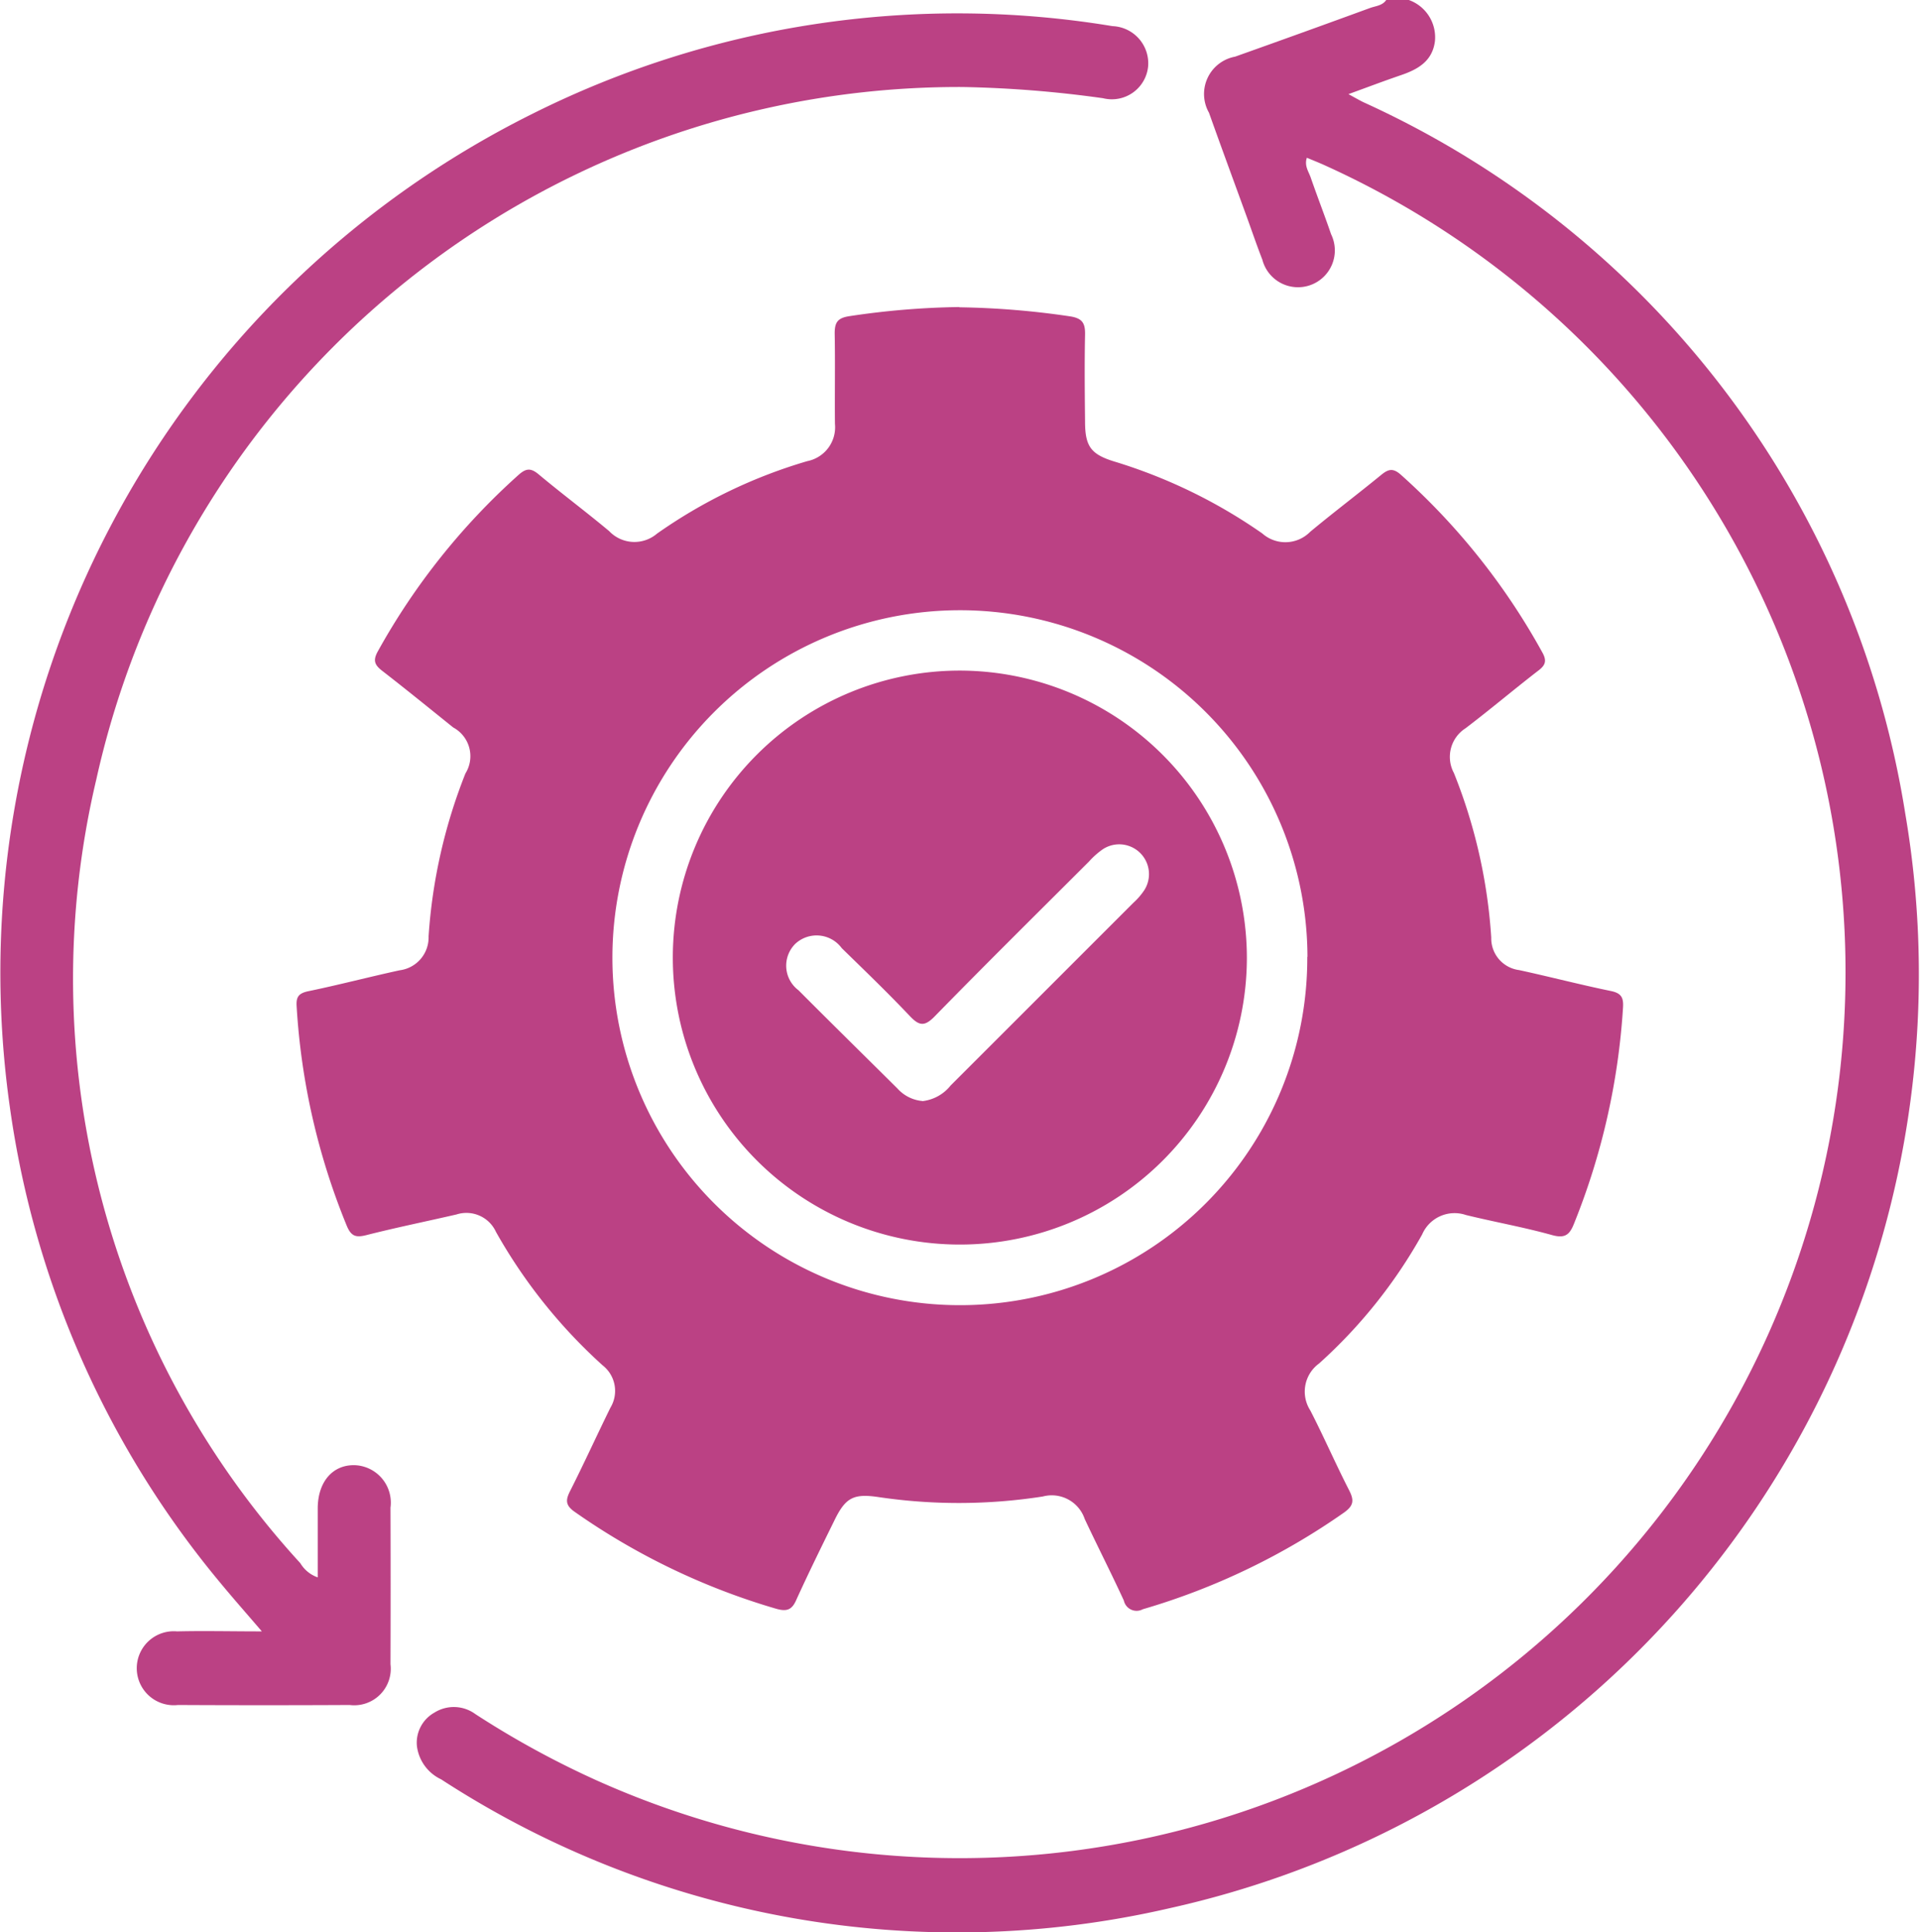 <svg id="Group_1937" data-name="Group 1937" xmlns="http://www.w3.org/2000/svg" xmlns:xlink="http://www.w3.org/1999/xlink" width="44.149" height="44.436" viewBox="0 0 44.149 44.436">
  <defs>
    <clipPath id="clip-path">
      <rect id="Rectangle_2962" data-name="Rectangle 2962" width="44.149" height="44.436" fill="#bb4184"/>
    </clipPath>
  </defs>
  <g id="Group_1936" data-name="Group 1936" clip-path="url(#clip-path)">
    <path id="Path_1475" data-name="Path 1475" d="M105.515,0a.91.91,0,0,1,.6.95c-.058.454-.388.644-.777.777s-.755.272-1.211.438c.157.086.247.138.34.184a21.7,21.7,0,0,1,12.464,16.368,22,22,0,0,1-16.919,25.168,21.737,21.737,0,0,1-16.748-2.964.98.98,0,0,1-.558-.772.794.794,0,0,1,.405-.764.838.838,0,0,1,.941.036,20.892,20.892,0,0,0,2.772,1.517A20.371,20.371,0,0,0,103.547,3.786c-.117-.052-.237-.1-.377-.158-.062.188.043.32.09.458.151.437.319.867.467,1.3a.847.847,0,1,1-1.58.587c-.141-.363-.265-.733-.4-1.1-.276-.76-.556-1.518-.827-2.28a.873.873,0,0,1,.6-1.29C102.558.934,103.59.562,104.62.185c.13-.048.285-.052.375-.185Z" transform="translate(-73.12)" fill="#bb4184"/>
    <path id="Path_1476" data-name="Path 1476" d="M74.084,60.975a19.09,19.09,0,0,1,2.546.209c.288.045.347.164.342.423-.014.665-.007,1.33,0,1.995,0,.567.132.751.66.916a12.066,12.066,0,0,1,3.415,1.658.8.8,0,0,0,1.1-.036c.533-.444,1.087-.862,1.622-1.3.168-.139.277-.182.467-.012a15.5,15.5,0,0,1,3.251,4.085c.112.2.065.3-.1.423-.56.433-1.1.89-1.665,1.32a.781.781,0,0,0-.269,1.028,12.259,12.259,0,0,1,.859,3.786.735.735,0,0,0,.642.748c.705.153,1.4.335,2.11.481.24.05.293.152.278.382a15.922,15.922,0,0,1-1.125,4.964c-.1.255-.205.351-.506.267-.653-.182-1.322-.3-1.982-.462a.812.812,0,0,0-1.006.448,11.57,11.57,0,0,1-2.371,2.968.8.8,0,0,0-.2,1.08c.309.6.581,1.227.89,1.83.119.232.113.357-.12.521A15.745,15.745,0,0,1,78.3,90.917a.3.3,0,0,1-.436-.2c-.289-.629-.605-1.247-.9-1.876A.8.8,0,0,0,76,88.324a12.576,12.576,0,0,1-3.8.01c-.554-.079-.738.02-.989.535-.3.61-.6,1.219-.88,1.835-.1.229-.218.272-.467.2a15.709,15.709,0,0,1-4.623-2.224c-.222-.154-.216-.275-.107-.488.319-.631.612-1.276.924-1.91a.746.746,0,0,0-.18-.975,12.163,12.163,0,0,1-2.452-3.069.747.747,0,0,0-.908-.4c-.689.159-1.383.3-2.068.474-.243.062-.353.031-.455-.215a15.741,15.741,0,0,1-1.152-5.044c-.014-.211.039-.3.262-.348.707-.146,1.405-.33,2.11-.483a.761.761,0,0,0,.662-.781,12.359,12.359,0,0,1,.847-3.745.75.75,0,0,0-.281-1.058c-.54-.435-1.079-.873-1.629-1.3-.181-.139-.222-.242-.1-.458a15.546,15.546,0,0,1,3.229-4.048c.175-.157.284-.166.466-.014.532.445,1.089.86,1.621,1.305a.8.8,0,0,0,1.1.057,11.715,11.715,0,0,1,3.456-1.667.794.794,0,0,0,.635-.857c-.007-.694.007-1.388-.006-2.082,0-.246.064-.351.325-.393a18.467,18.467,0,0,1,2.546-.212m8,14.941A7.991,7.991,0,1,0,74.1,83.924a7.982,7.982,0,0,0,7.982-8.007" transform="translate(-52.022 -53.908)" fill="#bb4184"/>
    <path id="Path_1477" data-name="Path 1477" d="M6.016,39.91c-.363-.423-.655-.754-.936-1.094A21.8,21.8,0,0,1,.229,27.87a22.056,22.056,0,0,1,12-22.846A21.825,21.825,0,0,1,25.582,3a.856.856,0,0,1,.819.929.838.838,0,0,1-1.036.729A26.448,26.448,0,0,0,22.127,4.4,20.322,20.322,0,0,0,2.217,20.318a19.9,19.9,0,0,0,4.69,18.031.754.754,0,0,0,.4.326c0-.548,0-1.075,0-1.6.007-.606.35-.995.856-.98a.862.862,0,0,1,.817.977q.006,1.8,0,3.6a.84.84,0,0,1-.939.938q-1.973.01-3.947,0a.851.851,0,1,1-.021-1.693c.613-.015,1.227,0,1.946,0" transform="translate(-0.001 -2.399)" fill="#bb4184"/>
    <path id="Path_1478" data-name="Path 1478" d="M146.675,139.672a6.6,6.6,0,1,1-6.6-6.62,6.613,6.613,0,0,1,6.6,6.62m-7.465,3.282a.969.969,0,0,0,.654-.361q2.1-2.1,4.2-4.2a1.546,1.546,0,0,0,.254-.294.685.685,0,0,0-.95-.942,1.822,1.822,0,0,0-.323.286c-1.185,1.184-2.377,2.362-3.547,3.56-.234.24-.357.222-.574-.007-.506-.535-1.037-1.046-1.564-1.56a.718.718,0,0,0-1.069-.1.707.707,0,0,0,.073,1.067c.754.757,1.517,1.506,2.275,2.259a.874.874,0,0,0,.576.289" transform="translate(-118.004 -117.63)" fill="#bb4184"/>
  </g>
</svg>
